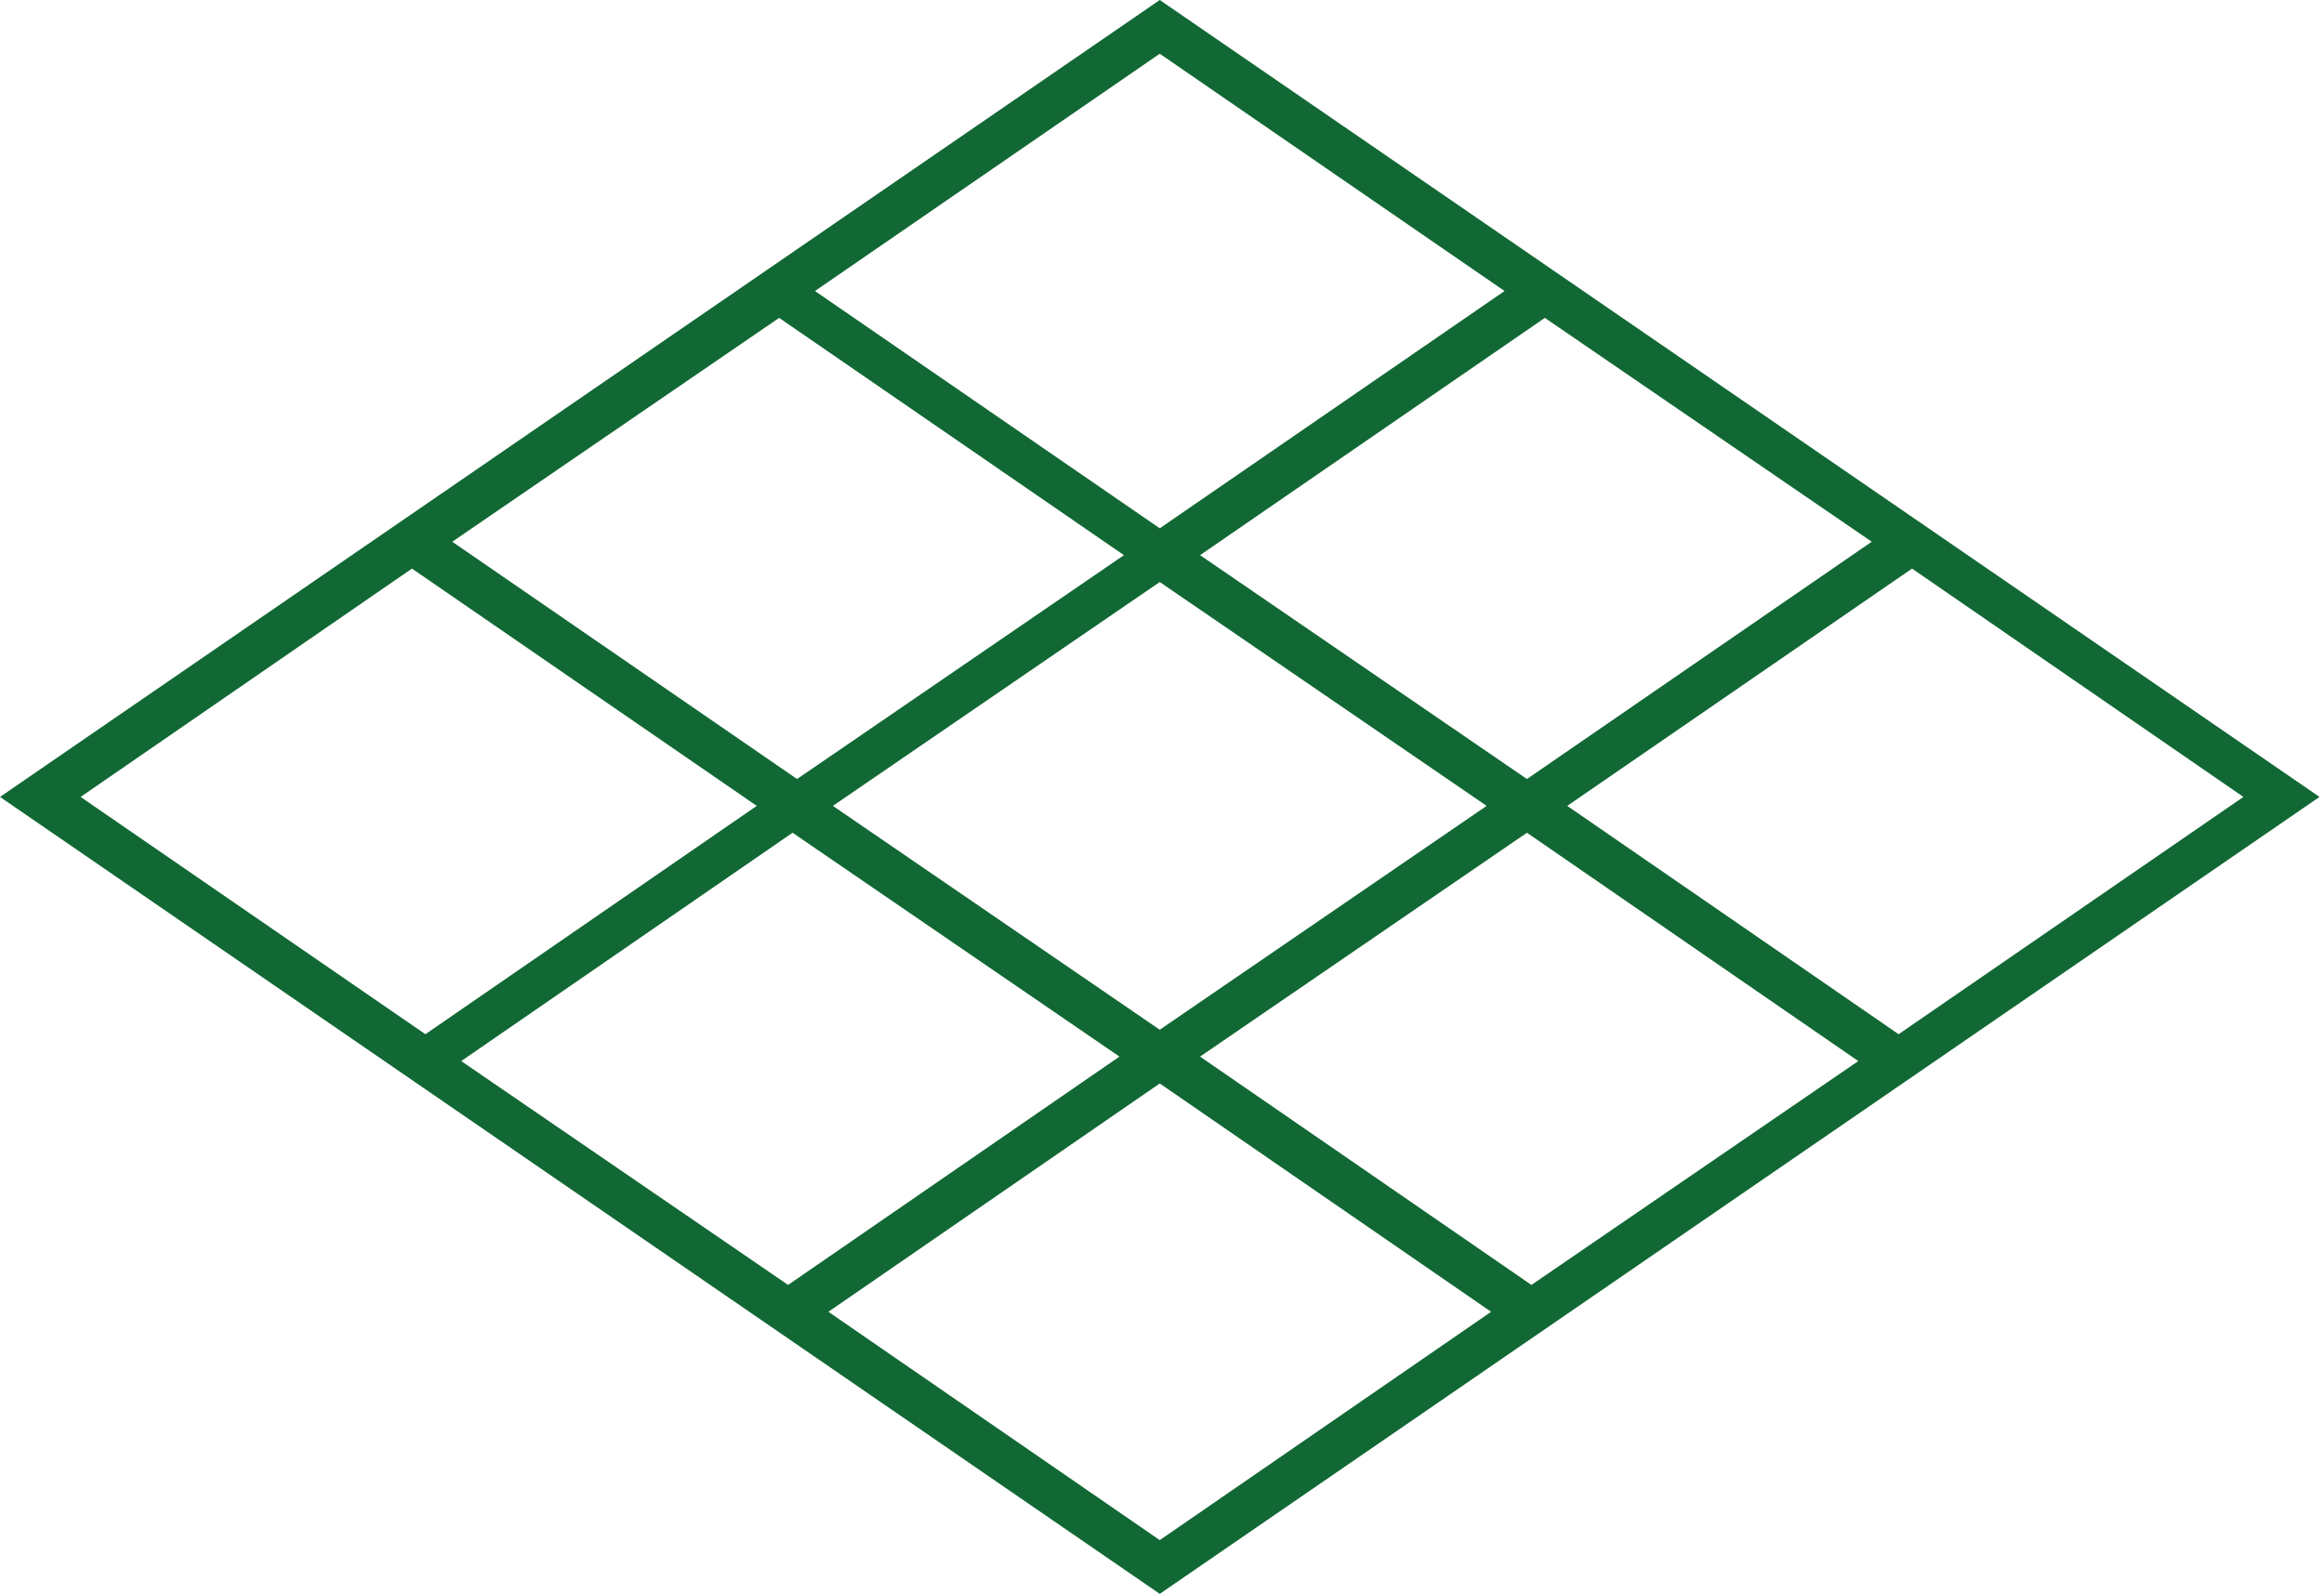 <?xml version="1.0" encoding="utf-8"?>
<!-- Generator: Adobe Illustrator 23.0.6, SVG Export Plug-In . SVG Version: 6.00 Build 0)  -->
<svg version="1.1" id="Layer_1" xmlns="http://www.w3.org/2000/svg" xmlns:xlink="http://www.w3.org/1999/xlink" x="0px" y="0px"
	 viewBox="0 0 51.9 35.6" style="enable-background:new 0 0 51.9 35.6;" xml:space="preserve">
<style type="text/css">
	.st0{fill:#116834;}
</style>
<path id="Union_4" class="st0" d="M0,17.8L25.9,0l25.9,17.8L25.9,35.6L0,17.8z M25.9,34.4l7.4-5.1l-7.4-5.1l-7.4,5.1L25.9,34.4z
	 M34.2,28.7l7.3-5l-7.4-5.1l-7.3,5L34.2,28.7z M17.6,28.7l7.4-5.1l-7.3-5l-7.4,5.1L17.6,28.7z M1.8,17.8l7.7,5.3l7.4-5.1l-7.7-5.3
	L1.8,17.8z M42.4,23.1l7.7-5.3l-7.4-5.1L35,18L42.4,23.1z M25.9,23l7.3-5l-7.3-5l-7.3,5L25.9,23z M17.8,17.4l7.3-5l-7.7-5.3l-7.3,5
	L17.8,17.4z M34.1,17.4l7.7-5.3l-7.3-5l-7.7,5.3L34.1,17.4z M25.9,11.8l7.7-5.3l-7.7-5.3l-7.7,5.3L25.9,11.8z"/>
</svg>
